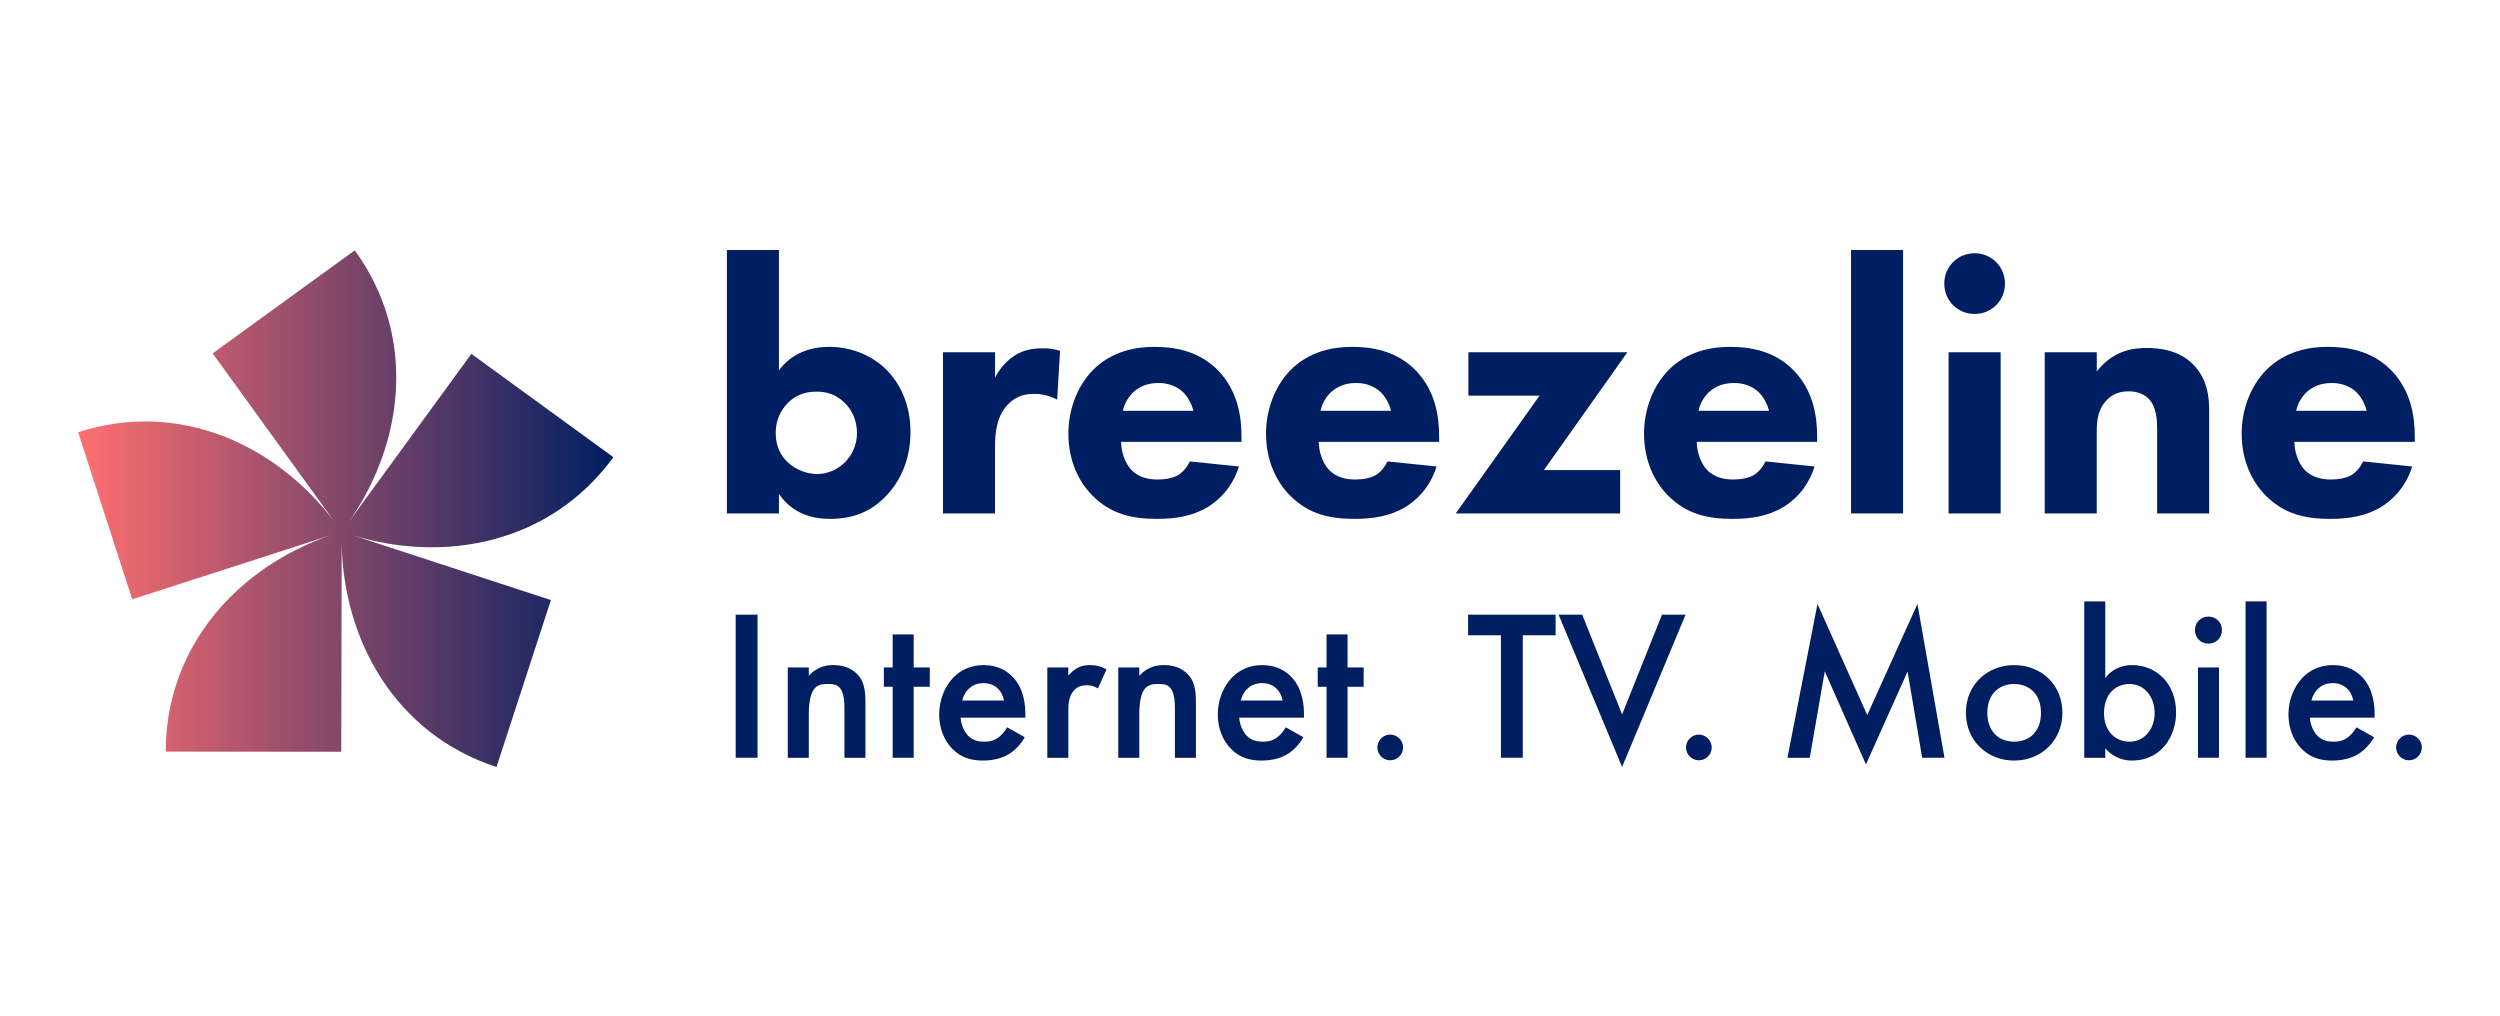 <?xml version="1.0" encoding="UTF-8"?>
<svg xmlns="http://www.w3.org/2000/svg" width="320" height="130" viewBox="0 0 320 130" fill="none">
  <path d="M99.705 32V47.402C101.37 45.137 103.869 44.396 106.135 44.396C108.957 44.396 111.501 45.46 113.304 47.173C115.292 49.071 116.543 51.893 116.543 55.312C116.543 58.502 115.435 61.463 113.304 63.594C111.501 65.443 109.28 66.416 106.229 66.416C102.576 66.416 100.724 64.703 99.705 63.226V65.725H93.043V32H99.705ZM100.769 51.66C99.984 52.49 99.288 53.693 99.288 55.451C99.288 57.21 100.029 58.412 100.814 59.153C101.877 60.171 103.358 60.678 104.605 60.678C105.763 60.678 107.059 60.216 108.074 59.243C109.043 58.318 109.693 56.977 109.693 55.447C109.693 53.783 109.047 52.441 108.074 51.517C107.01 50.499 105.853 50.13 104.511 50.13C103.076 50.13 101.828 50.548 100.765 51.656L100.769 51.66Z" fill="#001E62"></path>
  <path d="M120.703 45.092H127.365V48.331C127.966 47.173 128.891 46.11 129.954 45.464C131.063 44.768 132.22 44.584 133.516 44.584C134.347 44.584 134.952 44.674 135.688 44.907L135.316 51.153C134.437 50.69 133.467 50.412 132.31 50.412C130.875 50.412 129.811 50.92 128.981 51.799C127.5 53.373 127.361 55.59 127.361 57.349V65.721H120.699V45.092H120.703Z" fill="#001E62"></path>
  <path d="M158.907 56.563H143.504C143.504 57.676 143.921 59.156 144.755 60.081C145.774 61.189 147.16 61.377 148.179 61.377C149.197 61.377 150.166 61.193 150.861 60.776C150.955 60.731 151.741 60.22 152.297 59.062L158.587 59.709C157.663 62.624 155.81 64.15 154.608 64.89C152.62 66.093 150.399 66.416 148.085 66.416C144.985 66.416 142.257 65.86 139.852 63.455C138.048 61.651 136.752 58.923 136.752 55.5C136.752 52.539 137.815 49.488 139.897 47.361C142.396 44.862 145.492 44.4 147.807 44.4C150.121 44.4 153.45 44.817 155.994 47.5C158.444 50.089 158.91 53.328 158.91 55.872V56.567L158.907 56.563ZM152.755 52.584C152.71 52.4 152.383 51.104 151.414 50.179C150.674 49.484 149.61 49.022 148.269 49.022C146.555 49.022 145.541 49.717 144.891 50.364C144.383 50.92 143.921 51.66 143.733 52.584H152.752H152.755Z" fill="#001E62"></path>
  <path d="M184.206 56.563H168.804C168.804 57.676 169.221 59.156 170.055 60.081C171.074 61.189 172.46 61.377 173.478 61.377C174.497 61.377 175.466 61.193 176.161 60.776C176.255 60.731 177.041 60.22 177.597 59.062L183.887 59.709C182.963 62.624 181.11 64.15 179.908 64.89C177.92 66.093 175.699 66.416 173.385 66.416C170.284 66.416 167.556 65.86 165.152 63.455C163.348 61.651 162.052 58.923 162.052 55.5C162.052 52.539 163.115 49.488 165.197 47.361C167.696 44.862 170.792 44.4 173.106 44.4C175.421 44.4 178.75 44.817 181.294 47.5C183.744 50.089 184.21 53.328 184.21 55.872V56.567L184.206 56.563ZM178.055 52.584C178.01 52.4 177.683 51.104 176.714 50.179C175.974 49.484 174.91 49.022 173.569 49.022C171.855 49.022 170.841 49.717 170.191 50.364C169.683 50.92 169.221 51.66 169.033 52.584H178.051H178.055Z" fill="#001E62"></path>
  <path d="M197.621 60.171H207.38V65.721H186.333L197.065 50.642H187.953V45.092H208.304L197.617 60.171H197.621Z" fill="#001E62"></path>
  <path d="M232.589 56.563H217.187C217.187 57.676 217.604 59.156 218.438 60.081C219.457 61.189 220.843 61.377 221.861 61.377C222.88 61.377 223.849 61.193 224.544 60.776C224.638 60.731 225.424 60.22 225.98 59.062L232.27 59.709C231.346 62.624 229.493 64.15 228.291 64.89C226.303 66.093 224.082 66.416 221.768 66.416C218.668 66.416 215.939 65.86 213.535 63.455C211.731 61.651 210.435 58.923 210.435 55.5C210.435 52.539 211.498 49.488 213.58 47.361C216.079 44.862 219.175 44.4 221.489 44.4C223.804 44.4 227.133 44.817 229.677 47.5C232.127 50.089 232.593 53.328 232.593 55.872V56.567L232.589 56.563ZM226.434 52.584C226.389 52.4 226.062 51.104 225.093 50.179C224.353 49.484 223.289 49.022 221.948 49.022C220.234 49.022 219.22 49.717 218.57 50.364C218.063 50.92 217.6 51.66 217.412 52.584H226.431H226.434Z" fill="#001E62"></path>
  <path d="M243.595 32V65.721H236.933V32H243.595Z" fill="#001E62"></path>
  <path d="M252.753 32.417C254.925 32.417 256.638 34.131 256.638 36.303C256.638 38.474 254.925 40.188 252.753 40.188C250.581 40.188 248.867 38.478 248.867 36.303C248.867 34.127 250.581 32.417 252.753 32.417ZM256.082 45.092V65.721H249.42V45.092H256.082Z" fill="#001E62"></path>
  <path d="M261.726 45.092H268.388V47.545C270.421 44.953 272.83 44.539 274.772 44.539C276.576 44.539 278.936 44.862 280.694 46.621C282.637 48.564 282.776 51.014 282.776 52.682V65.725H276.114V55.132C276.114 53.79 276.069 52.081 275.002 51.014C274.494 50.506 273.66 50.089 272.458 50.089C271.071 50.089 270.192 50.645 269.681 51.198C268.572 52.306 268.384 53.787 268.384 55.128V65.721H261.722V45.092H261.726Z" fill="#001E62"></path>
  <path d="M309.087 56.563H293.684C293.684 57.676 294.102 59.156 294.936 60.081C295.954 61.189 297.341 61.377 298.359 61.377C299.377 61.377 300.347 61.193 301.042 60.776C301.136 60.731 301.921 60.22 302.477 59.062L308.767 59.709C307.843 62.624 305.991 64.15 304.788 64.89C302.8 66.093 300.58 66.416 298.265 66.416C295.165 66.416 292.437 65.86 290.032 63.455C288.228 61.651 286.932 58.923 286.932 55.5C286.932 52.539 287.995 49.488 290.077 47.361C292.576 44.862 295.672 44.4 297.987 44.4C300.302 44.4 303.631 44.817 306.175 47.5C308.625 50.089 309.091 53.328 309.091 55.872V56.567L309.087 56.563ZM302.936 52.584C302.891 52.4 302.564 51.104 301.594 50.179C300.854 49.484 299.791 49.022 298.449 49.022C296.736 49.022 295.721 49.717 295.071 50.364C294.564 50.92 294.102 51.66 293.914 52.584H302.932H302.936Z" fill="#001E62"></path>
  <path d="M78.505 58.517L60.337 45.294L44.6 66.871C51.773 56.654 53.382 43.032 45.412 32.041L27.221 45.234L42.879 66.871C35.379 56.89 22.919 51.145 10 55.331L16.925 76.708L42.342 68.505C30.535 72.556 21.224 82.63 21.213 96.206L43.683 96.225L43.736 69.52C43.939 82.002 50.642 93.97 63.553 98.175L70.516 76.809L45.134 68.509C57.068 72.172 70.52 69.497 78.513 58.517H78.505ZM43.736 68.054C43.736 68.054 43.736 68.05 43.732 68.047V68.054H43.736Z" fill="url(#paint0_linear_2042_49)"></path>
  <path d="M96.966 78.677V96.992H94.167V78.677H96.966Z" fill="#001E62"></path>
  <path d="M100.836 85.433H103.527V86.504C104.68 85.215 105.999 85.133 106.657 85.133C108.799 85.133 109.704 86.204 110.061 86.7C110.501 87.331 110.775 88.127 110.775 89.912V96.995H108.085V90.57C108.085 87.631 106.988 87.549 105.969 87.549C104.759 87.549 103.527 87.714 103.527 91.449V96.995H100.836V85.437V85.433Z" fill="#001E62"></path>
  <path d="M116.953 87.906V96.995H114.262V87.906H113.135V85.433H114.262V81.206H116.953V85.433H119.012V87.906H116.953Z" fill="#001E62"></path>
  <path d="M131.172 94.358C130.679 95.237 129.965 96.003 129.221 96.473C128.286 97.078 127.053 97.352 125.817 97.352C124.28 97.352 123.018 96.969 121.917 95.868C120.819 94.771 120.214 93.178 120.214 91.449C120.214 89.721 120.846 87.936 122.052 86.7C123.014 85.737 124.276 85.133 125.922 85.133C127.76 85.133 128.943 85.929 129.627 86.643C131.111 88.18 131.247 90.322 131.247 91.532V91.862H122.954C123.01 92.685 123.367 93.621 123.942 94.196C124.573 94.827 125.344 94.936 126.001 94.936C126.741 94.936 127.294 94.771 127.842 94.361C128.308 94.004 128.665 93.538 128.913 93.099L131.164 94.361L131.172 94.358ZM128.511 89.66C128.402 89.029 128.102 88.481 127.688 88.097C127.331 87.767 126.753 87.44 125.877 87.44C124.941 87.44 124.34 87.823 123.983 88.18C123.6 88.537 123.296 89.086 123.16 89.664H128.515L128.511 89.66Z" fill="#001E62"></path>
  <path d="M134.054 85.433H136.744V86.478C137.045 86.121 137.484 85.737 137.871 85.516C138.394 85.215 138.916 85.133 139.517 85.133C140.175 85.133 140.889 85.242 141.633 85.681L140.536 88.124C139.931 87.74 139.438 87.714 139.164 87.714C138.589 87.714 138.01 87.797 137.488 88.345C136.748 89.142 136.748 90.239 136.748 91.01V96.995H134.057V85.437L134.054 85.433Z" fill="#001E62"></path>
  <path d="M143.14 85.433H145.83V86.504C146.984 85.215 148.303 85.133 148.96 85.133C151.102 85.133 152.008 86.204 152.365 86.7C152.804 87.331 153.078 88.127 153.078 89.912V96.995H150.388V90.57C150.388 87.631 149.291 87.549 148.272 87.549C147.063 87.549 145.83 87.714 145.83 91.449V96.995H143.14V85.437V85.433Z" fill="#001E62"></path>
  <path d="M166.835 94.358C166.343 95.237 165.629 96.003 164.885 96.473C163.949 97.078 162.717 97.352 161.48 97.352C159.944 97.352 158.681 96.969 157.58 95.868C156.479 94.767 155.878 93.178 155.878 91.449C155.878 89.721 156.509 87.936 157.715 86.7C158.677 85.737 159.94 85.133 161.586 85.133C163.423 85.133 164.607 85.929 165.291 86.643C166.775 88.18 166.91 90.322 166.91 91.532V91.862H158.617C158.674 92.685 159.031 93.621 159.605 94.196C160.237 94.827 161.007 94.936 161.665 94.936C162.405 94.936 162.957 94.771 163.506 94.361C163.972 94.004 164.329 93.538 164.577 93.099L166.828 94.361L166.835 94.358ZM164.171 89.66C164.062 89.029 163.761 88.481 163.348 88.097C162.991 87.767 162.412 87.44 161.537 87.44C160.601 87.44 160 87.823 159.643 88.18C159.26 88.537 158.955 89.086 158.82 89.664H164.175L164.171 89.66Z" fill="#001E62"></path>
  <path d="M172.487 87.906V96.995H169.796V87.906H168.669V85.433H169.796V81.206H172.487V85.433H174.546V87.906H172.487Z" fill="#001E62"></path>
  <path d="M177.95 94.027C178.856 94.027 179.596 94.767 179.596 95.673C179.596 96.578 178.856 97.318 177.95 97.318C177.045 97.318 176.304 96.578 176.304 95.673C176.304 94.767 177.045 94.027 177.95 94.027Z" fill="#001E62"></path>
  <path d="M194.916 81.315V96.992H192.116V81.315H187.915V78.677H199.117V81.315H194.916Z" fill="#001E62"></path>
  <path d="M202.521 78.677L207.628 91.445L212.734 78.677H215.755L207.628 98.171L199.5 78.677H202.521Z" fill="#001E62"></path>
  <path d="M217.454 94.027C218.359 94.027 219.1 94.767 219.1 95.673C219.1 96.578 218.359 97.318 217.454 97.318C216.548 97.318 215.808 96.578 215.808 95.673C215.808 94.767 216.548 94.027 217.454 94.027Z" fill="#001E62"></path>
  <path d="M228.794 96.992L232.638 77.305L239.007 91.528L245.433 77.305L248.894 96.992H246.038L244.17 85.955L238.842 97.844L233.57 85.929L231.65 96.995H228.794V96.992Z" fill="#001E62"></path>
  <path d="M263.988 91.227C263.988 94.771 261.298 97.352 257.811 97.352C254.324 97.352 251.633 94.771 251.633 91.227C251.633 87.684 254.324 85.133 257.811 85.133C261.298 85.133 263.988 87.658 263.988 91.227ZM261.245 91.254C261.245 88.62 259.517 87.549 257.814 87.549C256.112 87.549 254.38 88.62 254.38 91.254C254.38 93.478 255.699 94.932 257.814 94.932C259.93 94.932 261.245 93.478 261.245 91.254Z" fill="#001E62"></path>
  <path d="M269.478 86.778C270.575 85.35 272.059 85.132 272.909 85.132C275.956 85.132 278.538 87.44 278.538 91.201C278.538 94.388 276.505 97.352 272.935 97.352C272.112 97.352 270.658 97.161 269.474 95.785V96.995H266.784V76.978H269.474V86.782L269.478 86.778ZM269.313 91.284C269.313 93.7 270.88 94.936 272.582 94.936C274.532 94.936 275.794 93.26 275.794 91.257C275.794 89.255 274.532 87.552 272.582 87.552C270.88 87.552 269.313 88.759 269.313 91.287V91.284Z" fill="#001E62"></path>
  <path d="M282.682 78.925C283.67 78.925 284.411 79.665 284.411 80.653C284.411 81.642 283.67 82.382 282.682 82.382C281.694 82.382 280.954 81.642 280.954 80.653C280.954 79.665 281.694 78.925 282.682 78.925ZM284.031 85.433V96.992H281.341V85.433H284.031Z" fill="#001E62"></path>
  <path d="M290.122 76.975V96.992H287.432V76.975H290.122Z" fill="#001E62"></path>
  <path d="M303.879 94.358C303.387 95.237 302.673 96.003 301.929 96.473C300.993 97.078 299.76 97.352 298.524 97.352C296.987 97.352 295.725 96.969 294.624 95.868C293.527 94.771 292.922 93.178 292.922 91.449C292.922 89.721 293.553 87.936 294.759 86.7C295.721 85.737 296.984 85.133 298.629 85.133C300.467 85.133 301.651 85.929 302.334 86.643C303.819 88.18 303.954 90.322 303.954 91.532V91.862H295.661C295.717 92.685 296.074 93.621 296.649 94.196C297.28 94.827 298.051 94.936 298.708 94.936C299.449 94.936 300.001 94.771 300.55 94.361C301.016 94.004 301.373 93.538 301.621 93.099L303.871 94.361L303.879 94.358ZM301.215 89.66C301.106 89.029 300.805 88.481 300.392 88.097C300.035 87.767 299.456 87.44 298.581 87.44C297.645 87.44 297.044 87.823 296.687 88.18C296.303 88.537 295.999 89.086 295.864 89.664H301.218L301.215 89.66Z" fill="#001E62"></path>
  <path d="M308.35 94.027C309.256 94.027 309.996 94.767 309.996 95.673C309.996 96.578 309.256 97.318 308.35 97.318C307.445 97.318 306.705 96.578 306.705 95.673C306.705 94.767 307.445 94.027 308.35 94.027Z" fill="#001E62"></path>
  <defs>
    <linearGradient id="paint0_linear_2042_49" x1="10" y1="65.105" x2="78.505" y2="65.105" gradientUnits="userSpaceOnUse">
      <stop stop-color="#FF6F70"></stop>
      <stop offset="1" stop-color="#001E62"></stop>
    </linearGradient>
  </defs>
</svg>
